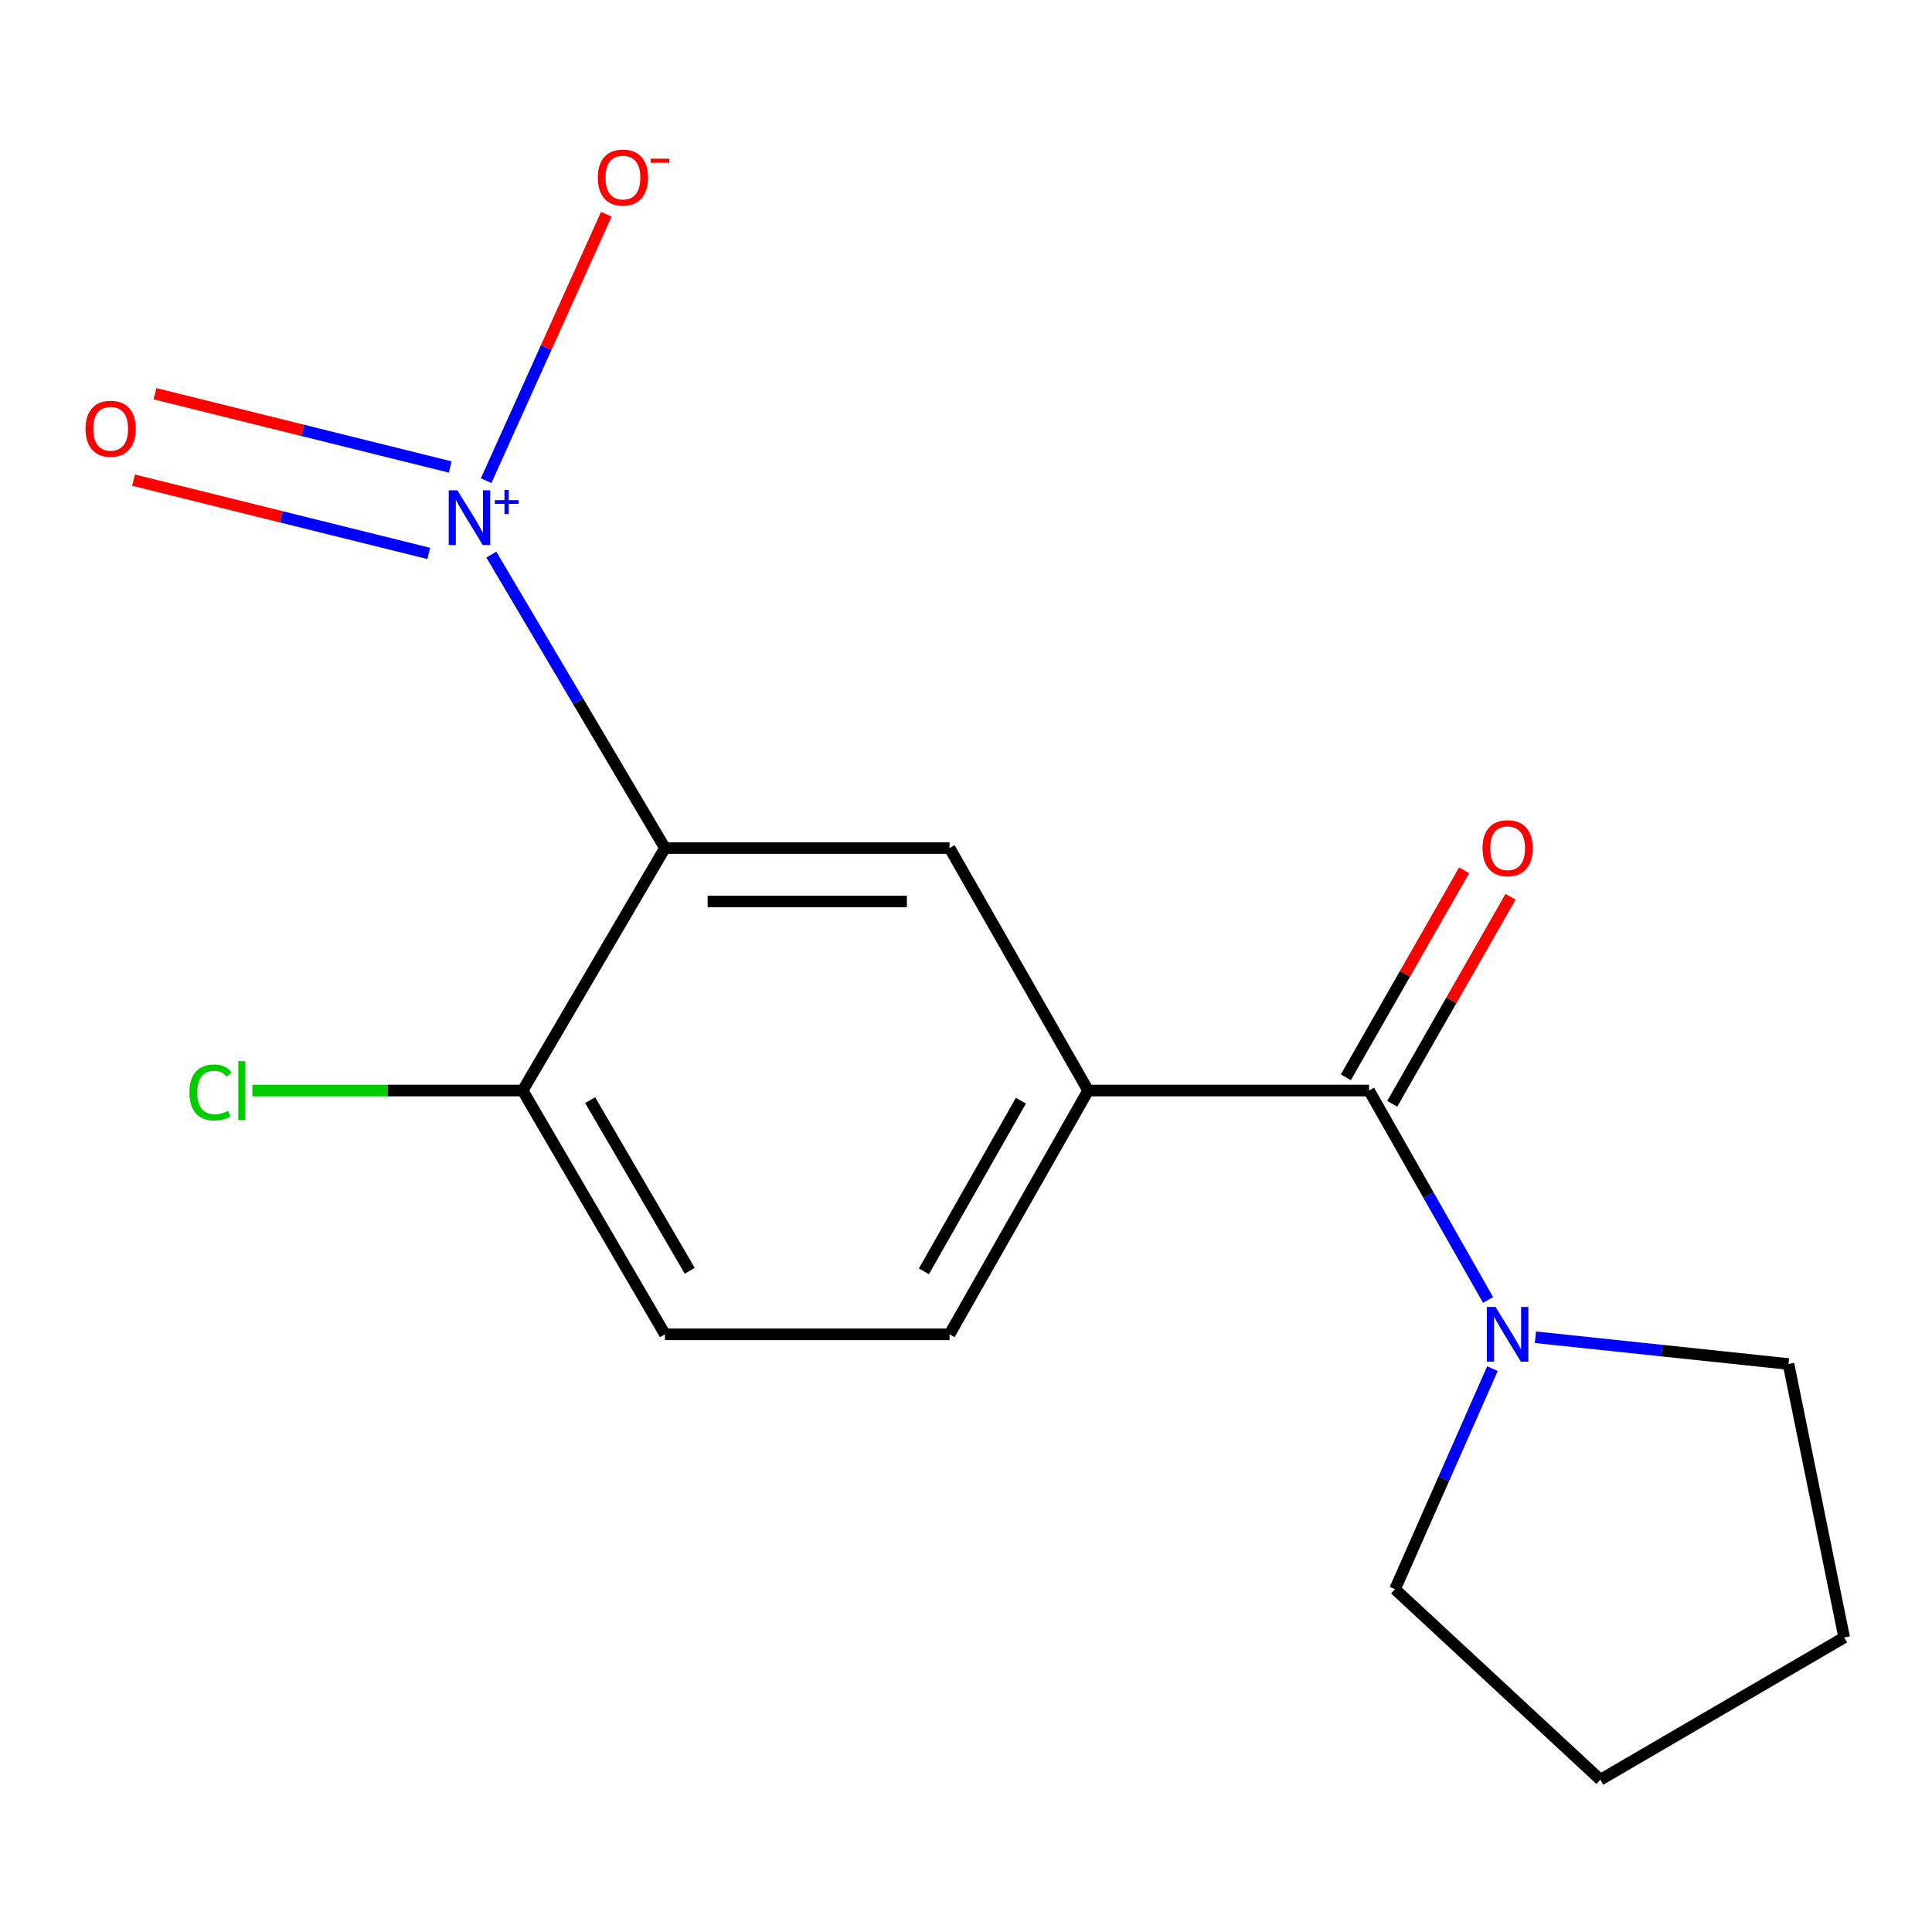 <?xml version='1.0' encoding='iso-8859-1'?>
<svg version='1.1' baseProfile='full'
              xmlns='http://www.w3.org/2000/svg'
                      xmlns:rdkit='http://www.rdkit.org/xml'
                      xmlns:xlink='http://www.w3.org/1999/xlink'
                  xml:space='preserve'
width='1000px' height='1000px' viewBox='0 0 1000 1000'>
<!-- END OF HEADER -->
<rect style='opacity:1.0;fill:#FFFFFF;stroke:none' width='1000' height='1000' x='0' y='0'> </rect>
<path class='bond-0' d='M 254.317,287.066 L 299.248,363.007' style='fill:none;fill-rule:evenodd;stroke:#0000FF;stroke-width:6px;stroke-linecap:butt;stroke-linejoin:miter;stroke-opacity:1' />
<path class='bond-0' d='M 299.248,363.007 L 344.178,438.949' style='fill:none;fill-rule:evenodd;stroke:#000000;stroke-width:6px;stroke-linecap:butt;stroke-linejoin:miter;stroke-opacity:1' />
<path class='bond-6' d='M 251.632,248.8 L 282.728,179.846' style='fill:none;fill-rule:evenodd;stroke:#0000FF;stroke-width:6px;stroke-linecap:butt;stroke-linejoin:miter;stroke-opacity:1' />
<path class='bond-6' d='M 282.728,179.846 L 313.824,110.892' style='fill:none;fill-rule:evenodd;stroke:#FF0000;stroke-width:6px;stroke-linecap:butt;stroke-linejoin:miter;stroke-opacity:1' />
<path class='bond-7' d='M 233.03,241.716 L 156.619,222.746' style='fill:none;fill-rule:evenodd;stroke:#0000FF;stroke-width:6px;stroke-linecap:butt;stroke-linejoin:miter;stroke-opacity:1' />
<path class='bond-7' d='M 156.619,222.746 L 80.208,203.776' style='fill:none;fill-rule:evenodd;stroke:#FF0000;stroke-width:6px;stroke-linecap:butt;stroke-linejoin:miter;stroke-opacity:1' />
<path class='bond-7' d='M 221.923,286.453 L 145.513,267.483' style='fill:none;fill-rule:evenodd;stroke:#0000FF;stroke-width:6px;stroke-linecap:butt;stroke-linejoin:miter;stroke-opacity:1' />
<path class='bond-7' d='M 145.513,267.483 L 69.102,248.513' style='fill:none;fill-rule:evenodd;stroke:#FF0000;stroke-width:6px;stroke-linecap:butt;stroke-linejoin:miter;stroke-opacity:1' />
<path class='bond-2' d='M 344.178,438.949 L 491.496,438.949' style='fill:none;fill-rule:evenodd;stroke:#000000;stroke-width:6px;stroke-linecap:butt;stroke-linejoin:miter;stroke-opacity:1' />
<path class='bond-2' d='M 366.276,466.606 L 469.398,466.606' style='fill:none;fill-rule:evenodd;stroke:#000000;stroke-width:6px;stroke-linecap:butt;stroke-linejoin:miter;stroke-opacity:1' />
<path class='bond-5' d='M 344.178,438.949 L 270.534,564.464' style='fill:none;fill-rule:evenodd;stroke:#000000;stroke-width:6px;stroke-linecap:butt;stroke-linejoin:miter;stroke-opacity:1' />
<path class='bond-1' d='M 708.616,564.464 L 563.219,564.464' style='fill:none;fill-rule:evenodd;stroke:#000000;stroke-width:6px;stroke-linecap:butt;stroke-linejoin:miter;stroke-opacity:1' />
<path class='bond-4' d='M 708.616,564.464 L 739.422,618.658' style='fill:none;fill-rule:evenodd;stroke:#000000;stroke-width:6px;stroke-linecap:butt;stroke-linejoin:miter;stroke-opacity:1' />
<path class='bond-4' d='M 739.422,618.658 L 770.228,672.852' style='fill:none;fill-rule:evenodd;stroke:#0000FF;stroke-width:6px;stroke-linecap:butt;stroke-linejoin:miter;stroke-opacity:1' />
<path class='bond-8' d='M 720.623,571.325 L 751.234,517.754' style='fill:none;fill-rule:evenodd;stroke:#000000;stroke-width:6px;stroke-linecap:butt;stroke-linejoin:miter;stroke-opacity:1' />
<path class='bond-8' d='M 751.234,517.754 L 781.846,464.184' style='fill:none;fill-rule:evenodd;stroke:#FF0000;stroke-width:6px;stroke-linecap:butt;stroke-linejoin:miter;stroke-opacity:1' />
<path class='bond-8' d='M 696.61,557.603 L 727.222,504.033' style='fill:none;fill-rule:evenodd;stroke:#000000;stroke-width:6px;stroke-linecap:butt;stroke-linejoin:miter;stroke-opacity:1' />
<path class='bond-8' d='M 727.222,504.033 L 757.833,450.462' style='fill:none;fill-rule:evenodd;stroke:#FF0000;stroke-width:6px;stroke-linecap:butt;stroke-linejoin:miter;stroke-opacity:1' />
<path class='bond-3' d='M 491.496,438.949 L 563.219,564.464' style='fill:none;fill-rule:evenodd;stroke:#000000;stroke-width:6px;stroke-linecap:butt;stroke-linejoin:miter;stroke-opacity:1' />
<path class='bond-16' d='M 563.219,564.464 L 491.496,690.64' style='fill:none;fill-rule:evenodd;stroke:#000000;stroke-width:6px;stroke-linecap:butt;stroke-linejoin:miter;stroke-opacity:1' />
<path class='bond-16' d='M 528.417,569.723 L 478.211,658.046' style='fill:none;fill-rule:evenodd;stroke:#000000;stroke-width:6px;stroke-linecap:butt;stroke-linejoin:miter;stroke-opacity:1' />
<path class='bond-12' d='M 772.492,708.406 L 747.276,765.492' style='fill:none;fill-rule:evenodd;stroke:#0000FF;stroke-width:6px;stroke-linecap:butt;stroke-linejoin:miter;stroke-opacity:1' />
<path class='bond-12' d='M 747.276,765.492 L 722.06,822.578' style='fill:none;fill-rule:evenodd;stroke:#000000;stroke-width:6px;stroke-linecap:butt;stroke-linejoin:miter;stroke-opacity:1' />
<path class='bond-13' d='M 794.734,692.161 L 860.227,699.083' style='fill:none;fill-rule:evenodd;stroke:#0000FF;stroke-width:6px;stroke-linecap:butt;stroke-linejoin:miter;stroke-opacity:1' />
<path class='bond-13' d='M 860.227,699.083 L 925.721,706.005' style='fill:none;fill-rule:evenodd;stroke:#000000;stroke-width:6px;stroke-linecap:butt;stroke-linejoin:miter;stroke-opacity:1' />
<path class='bond-10' d='M 270.534,564.464 L 344.178,690.64' style='fill:none;fill-rule:evenodd;stroke:#000000;stroke-width:6px;stroke-linecap:butt;stroke-linejoin:miter;stroke-opacity:1' />
<path class='bond-10' d='M 305.467,569.449 L 357.017,657.772' style='fill:none;fill-rule:evenodd;stroke:#000000;stroke-width:6px;stroke-linecap:butt;stroke-linejoin:miter;stroke-opacity:1' />
<path class='bond-11' d='M 270.534,564.464 L 200.581,564.464' style='fill:none;fill-rule:evenodd;stroke:#000000;stroke-width:6px;stroke-linecap:butt;stroke-linejoin:miter;stroke-opacity:1' />
<path class='bond-11' d='M 200.581,564.464 L 130.627,564.464' style='fill:none;fill-rule:evenodd;stroke:#00CC00;stroke-width:6px;stroke-linecap:butt;stroke-linejoin:miter;stroke-opacity:1' />
<path class='bond-9' d='M 491.496,690.64 L 344.178,690.64' style='fill:none;fill-rule:evenodd;stroke:#000000;stroke-width:6px;stroke-linecap:butt;stroke-linejoin:miter;stroke-opacity:1' />
<path class='bond-15' d='M 722.06,822.578 L 828.354,921.189' style='fill:none;fill-rule:evenodd;stroke:#000000;stroke-width:6px;stroke-linecap:butt;stroke-linejoin:miter;stroke-opacity:1' />
<path class='bond-14' d='M 925.721,706.005 L 954.545,847.561' style='fill:none;fill-rule:evenodd;stroke:#000000;stroke-width:6px;stroke-linecap:butt;stroke-linejoin:miter;stroke-opacity:1' />
<path class='bond-17' d='M 954.545,847.561 L 828.354,921.189' style='fill:none;fill-rule:evenodd;stroke:#000000;stroke-width:6px;stroke-linecap:butt;stroke-linejoin:miter;stroke-opacity:1' />
<path  class='atom-0' d='M 236.741 253.778
L 246.021 268.778
Q 246.941 270.258, 248.421 272.938
Q 249.901 275.618, 249.981 275.778
L 249.981 253.778
L 253.741 253.778
L 253.741 282.098
L 249.861 282.098
L 239.901 265.698
Q 238.741 263.778, 237.501 261.578
Q 236.301 259.378, 235.941 258.698
L 235.941 282.098
L 232.261 282.098
L 232.261 253.778
L 236.741 253.778
' fill='#0000FF'/>
<path  class='atom-0' d='M 256.117 258.883
L 261.106 258.883
L 261.106 253.63
L 263.324 253.63
L 263.324 258.883
L 268.445 258.883
L 268.445 260.784
L 263.324 260.784
L 263.324 266.064
L 261.106 266.064
L 261.106 260.784
L 256.117 260.784
L 256.117 258.883
' fill='#0000FF'/>
<path  class='atom-5' d='M 774.079 676.48
L 783.359 691.48
Q 784.279 692.96, 785.759 695.64
Q 787.239 698.32, 787.319 698.48
L 787.319 676.48
L 791.079 676.48
L 791.079 704.8
L 787.199 704.8
L 777.239 688.4
Q 776.079 686.48, 774.839 684.28
Q 773.639 682.08, 773.279 681.4
L 773.279 704.8
L 769.599 704.8
L 769.599 676.48
L 774.079 676.48
' fill='#0000FF'/>
<path  class='atom-7' d='M 309.421 91.907
Q 309.421 85.107, 312.781 81.307
Q 316.141 77.507, 322.421 77.507
Q 328.701 77.507, 332.061 81.307
Q 335.421 85.107, 335.421 91.907
Q 335.421 98.787, 332.021 102.707
Q 328.621 106.587, 322.421 106.587
Q 316.181 106.587, 312.781 102.707
Q 309.421 98.827, 309.421 91.907
M 322.421 103.387
Q 326.741 103.387, 329.061 100.507
Q 331.421 97.587, 331.421 91.907
Q 331.421 86.347, 329.061 83.547
Q 326.741 80.707, 322.421 80.707
Q 318.101 80.707, 315.741 83.507
Q 313.421 86.307, 313.421 91.907
Q 313.421 97.627, 315.741 100.507
Q 318.101 103.387, 322.421 103.387
' fill='#FF0000'/>
<path  class='atom-7' d='M 336.741 82.129
L 346.43 82.129
L 346.43 84.241
L 336.741 84.241
L 336.741 82.129
' fill='#FF0000'/>
<path  class='atom-8' d='M 44.271 221.909
Q 44.271 215.109, 47.631 211.309
Q 50.991 207.509, 57.271 207.509
Q 63.551 207.509, 66.911 211.309
Q 70.271 215.109, 70.271 221.909
Q 70.271 228.789, 66.871 232.709
Q 63.471 236.589, 57.271 236.589
Q 51.031 236.589, 47.631 232.709
Q 44.271 228.829, 44.271 221.909
M 57.271 233.389
Q 61.591 233.389, 63.911 230.509
Q 66.271 227.589, 66.271 221.909
Q 66.271 216.349, 63.911 213.549
Q 61.591 210.709, 57.271 210.709
Q 52.951 210.709, 50.591 213.509
Q 48.271 216.309, 48.271 221.909
Q 48.271 227.629, 50.591 230.509
Q 52.951 233.389, 57.271 233.389
' fill='#FF0000'/>
<path  class='atom-9' d='M 767.339 439.029
Q 767.339 432.229, 770.699 428.429
Q 774.059 424.629, 780.339 424.629
Q 786.619 424.629, 789.979 428.429
Q 793.339 432.229, 793.339 439.029
Q 793.339 445.909, 789.939 449.829
Q 786.539 453.709, 780.339 453.709
Q 774.099 453.709, 770.699 449.829
Q 767.339 445.949, 767.339 439.029
M 780.339 450.509
Q 784.659 450.509, 786.979 447.629
Q 789.339 444.709, 789.339 439.029
Q 789.339 433.469, 786.979 430.669
Q 784.659 427.829, 780.339 427.829
Q 776.019 427.829, 773.659 430.629
Q 771.339 433.429, 771.339 439.029
Q 771.339 444.749, 773.659 447.629
Q 776.019 450.509, 780.339 450.509
' fill='#FF0000'/>
<path  class='atom-12' d='M 98.032 565.444
Q 98.032 558.404, 101.313 554.724
Q 104.633 551.004, 110.913 551.004
Q 116.753 551.004, 119.873 555.124
L 117.233 557.284
Q 114.953 554.284, 110.913 554.284
Q 106.633 554.284, 104.353 557.164
Q 102.113 560.004, 102.113 565.444
Q 102.113 571.044, 104.433 573.924
Q 106.793 576.804, 111.353 576.804
Q 114.473 576.804, 118.113 574.924
L 119.233 577.924
Q 117.753 578.884, 115.513 579.444
Q 113.273 580.004, 110.793 580.004
Q 104.633 580.004, 101.313 576.244
Q 98.032 572.484, 98.032 565.444
' fill='#00CC00'/>
<path  class='atom-12' d='M 123.313 549.284
L 126.993 549.284
L 126.993 579.644
L 123.313 579.644
L 123.313 549.284
' fill='#00CC00'/>
</svg>
